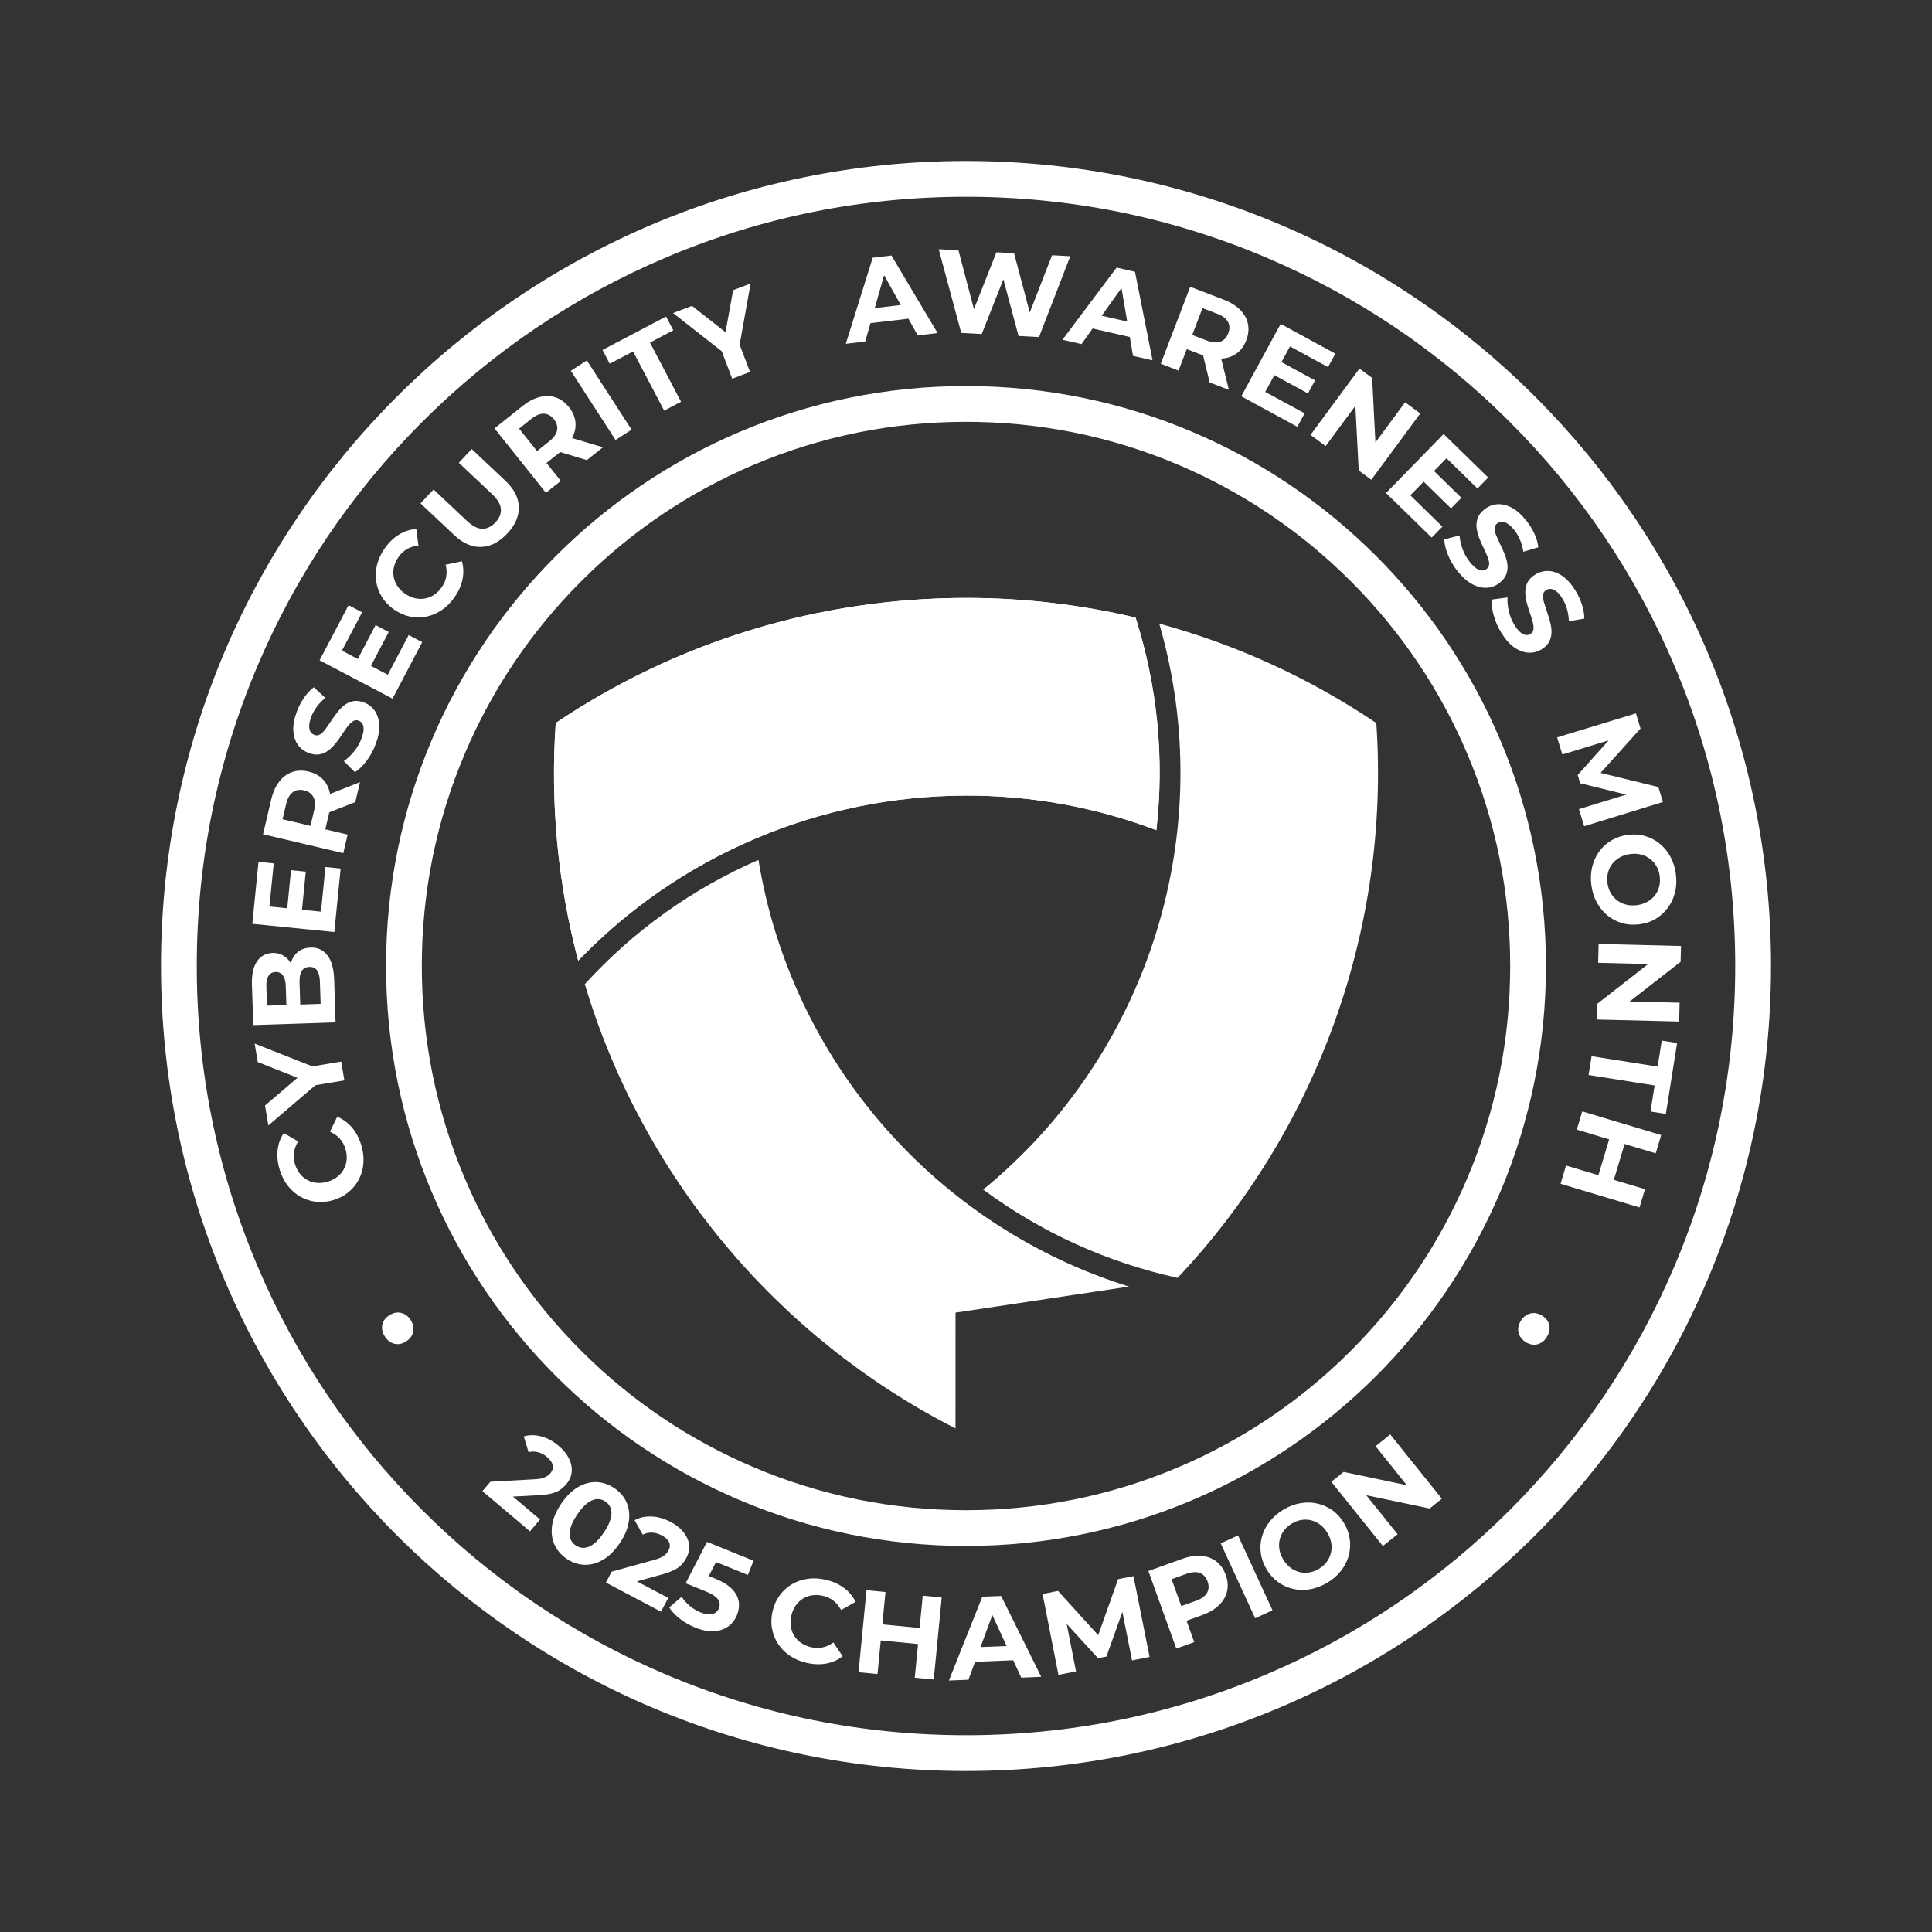 <?xml version="1.0" encoding="UTF-8"?>
<svg id="Layer_1" data-name="Layer 1" xmlns="http://www.w3.org/2000/svg" viewBox="0 0 1080 1080">
  <rect x="0" y="0" width="1080" height="1080" fill="#333333" stroke="none"/>
  <g>
    <path d="M534.14,798.5c-99.9-50.92-175.03-140.84-207.24-248.35,27.35-29.94,59.97-53.27,97.09-69.46,18.36,112.6,99.34,204.9,207.13,238.51-35.52,5.34-96.97,14.57-96.97,14.57,0,0-.01,45.85-.02,64.73Z" style="fill: #fff;"/>
    <path d="M323.21,537.02c-11.42-43.3-15.64-87.93-12.55-132.88,68.04-45.74,147.42-69.9,229.75-69.9,31.8,0,63.54,3.7,94.4,11.01,12.25,38.65,16.15,78.57,11.6,118.82-33.87-12.84-69.49-19.33-105.97-19.33-82.25,0-160.82,33.51-217.23,92.29Z" style="fill: #fff;"/>
    <path d="M323.21,537.02c-11.42-43.3-15.64-87.93-12.55-132.88,68.04-45.74,147.42-69.9,229.75-69.9,31.8,0,63.54,3.7,94.4,11.01,12.25,38.65,16.15,78.57,11.6,118.82-33.87-12.84-69.49-19.33-105.97-19.33-82.25,0-160.82,33.51-217.23,92.29Z" style="fill: #fff;"/>
    <path d="M658.3,714.34c-39.6-8.72-76.11-25.3-108.69-49.36,93.09-76.09,131.88-201.14,98.41-316.38,43.2,11.75,83.97,30.42,121.35,55.58,7.79,114.22-32.57,226.92-111.07,310.16Z" style="fill: #fff;"/>
  </g>
  <path d="M540,110c58.06,0,114.37,11.37,167.37,33.78,51.2,21.66,97.19,52.66,136.69,92.16,39.5,39.5,70.5,85.48,92.16,136.69,22.42,53,33.78,109.31,33.78,167.37s-11.37,114.37-33.78,167.37c-21.66,51.2-52.66,97.19-92.16,136.69-39.5,39.5-85.48,70.5-136.69,92.16-53,22.42-109.31,33.78-167.37,33.78s-114.37-11.37-167.37-33.78c-51.2-21.66-97.19-52.66-136.69-92.16-39.5-39.5-70.5-85.48-92.16-136.69-22.42-53-33.78-109.31-33.78-167.37s11.37-114.37,33.78-167.37c21.66-51.2,52.66-97.19,92.16-136.69,39.5-39.5,85.48-70.5,136.69-92.16,53-22.42,109.31-33.78,167.37-33.78M540,90c-248.53,0-450,201.47-450,450s201.47,450,450,450,450-201.47,450-450S788.53,90,540,90h0Z" style="fill: #fff;"/>
  <path d="M540,235.81c41.07,0,80.91,8.04,118.4,23.9,36.22,15.32,68.75,37.26,96.7,65.2,27.94,27.94,49.88,60.48,65.2,96.7,15.86,37.49,23.9,77.33,23.9,118.4s-8.04,80.91-23.9,118.4c-15.32,36.22-37.26,68.75-65.2,96.7-27.94,27.94-60.48,49.88-96.7,65.2-37.49,15.86-77.33,23.9-118.4,23.9s-80.91-8.04-118.4-23.9c-36.22-15.32-68.75-37.26-96.7-65.2-27.94-27.94-49.88-60.48-65.2-96.7-15.86-37.49-23.9-77.33-23.9-118.4s8.04-80.91,23.9-118.4c15.32-36.22,37.26-68.75,65.2-96.7,27.94-27.94,60.48-49.88,96.7-65.2,37.49-15.86,77.33-23.9,118.4-23.9M540,215.81c-179.05,0-324.19,145.15-324.19,324.19s145.15,324.19,324.19,324.19,324.19-145.15,324.19-324.19-145.15-324.19-324.19-324.19h0Z" style="fill: #fff;"/>
  <g id="CAM">
    <path d="M229.58,737.92c1.37,2.14,1.83,4.33,1.37,6.54-.46,2.22-1.78,4.02-3.96,5.42-2.18,1.39-4.36,1.82-6.52,1.28-2.17-.54-3.94-1.88-5.31-4.03-1.39-2.18-1.87-4.36-1.44-6.54.43-2.18,1.74-3.96,3.92-5.35,2.18-1.39,4.37-1.84,6.56-1.34,2.19.5,3.99,1.84,5.38,4.02Z" style="fill: #fff;"/>
    <path d="M201.94,640.01c1.04,3.4,1.45,6.72,1.23,9.98-.22,3.26-1.03,6.27-2.43,9.04-1.4,2.77-3.3,5.17-5.71,7.22-2.4,2.04-5.26,3.57-8.58,4.58-3.31,1.01-6.54,1.35-9.67,1-3.13-.35-6.06-1.29-8.78-2.82-2.72-1.53-5.07-3.57-7.07-6.13-2-2.55-3.52-5.55-4.57-8.99-1.17-3.82-1.56-7.47-1.18-10.96.38-3.49,1.53-6.67,3.44-9.55l8.04,4.7c-1.26,2.04-2.03,4.11-2.33,6.22-.29,2.11-.11,4.25.56,6.44.63,2.06,1.54,3.84,2.74,5.36,1.2,1.52,2.62,2.71,4.26,3.58,1.64.87,3.43,1.39,5.36,1.56,1.93.17,3.95-.07,6.04-.71,2.1-.64,3.9-1.57,5.41-2.79,1.51-1.22,2.7-2.65,3.57-4.29.87-1.64,1.38-3.43,1.53-5.35.15-1.92-.1-3.92-.73-5.97-.67-2.18-1.71-4.06-3.14-5.65-1.42-1.58-3.25-2.86-5.47-3.83l4.04-8.39c3.2,1.32,5.94,3.31,8.23,5.98s4.02,5.94,5.2,9.8Z" style="fill: #fff;"/>
    <path d="M192.51,603.94l-18.56,3.1,5.96-3.46-29.89,25.55-1.87-11.16,22.95-19.58,1.07,6.43-28.08-11.12-1.73-10.32,36.57,14.43-6.75-1.27,18.56-3.1,1.76,10.51Z" style="fill: #fff;"/>
    <path d="M187.62,571.51l-46.04,1.51-.74-22.49c-.19-5.79.76-10.18,2.86-13.16,2.1-2.99,4.94-4.54,8.54-4.66,2.41-.08,4.52.44,6.34,1.57,1.81,1.13,3.24,2.7,4.27,4.73,1.03,2.03,1.59,4.38,1.68,7.06l-2.74-1.16c-.1-2.89.29-5.47,1.16-7.74.87-2.27,2.2-4.05,4-5.37,1.8-1.31,4.04-2.01,6.71-2.1,3.95-.13,7.08,1.33,9.39,4.37,2.32,3.04,3.57,7.59,3.77,13.64l.78,23.81ZM179.24,561.19l-.41-12.43c-.09-2.76-.61-4.84-1.55-6.24-.94-1.39-2.4-2.06-4.38-2-1.93.06-3.34.82-4.24,2.28-.9,1.46-1.3,3.57-1.21,6.33l.43,13.22-7.76.25-.37-11.38c-.08-2.59-.6-4.56-1.54-5.91-.94-1.35-2.34-2-4.18-1.94-1.8.06-3.12.79-3.98,2.2-.85,1.41-1.24,3.41-1.15,6l.35,10.59,29.99-.99Z" style="fill: #fff;"/>
    <path d="M179.43,509.62l2.49-24.95,8.51.85-3.54,35.49-45.84-4.58,3.46-34.64,8.51.85-2.41,24.1,28.81,2.88ZM160.49,508.52l2.2-22.07,8.25.82-2.2,22.07-8.25-.82Z" style="fill: #fff;"/>
    <path d="M191.88,476.92l-44.84-10.56,4.57-19.41c.95-4.01,2.41-7.32,4.4-9.92,1.99-2.6,4.38-4.4,7.19-5.4,2.81-1.01,5.9-1.11,9.27-.32,3.33.79,6.02,2.25,8.06,4.4,2.04,2.15,3.36,4.83,3.96,8.03.6,3.21.42,6.82-.52,10.83l-3.21,13.64-3.46-5.68,17.04,4.01-2.44,10.38ZM178.44,462.8l-5.95,3.46,3.08-13.07c.75-3.2.62-5.76-.39-7.66-1.02-1.91-2.74-3.15-5.17-3.72-2.48-.58-4.58-.25-6.32,1.01s-2.99,3.49-3.74,6.69l-3.08,13.07-3.85-5.77,25.43,5.99ZM198.6,448.41l-18.91,7.38,2.61-11.08,18.94-7.5-2.64,11.21Z" style="fill: #fff;"/>
    <path d="M210,416c-1.3,3.45-3.01,6.58-5.12,9.39-2.12,2.81-4.28,4.9-6.48,6.28l-6.23-6.22c2.01-1.35,3.91-3.13,5.71-5.34,1.79-2.21,3.18-4.6,4.15-7.19.74-1.97,1.15-3.63,1.21-4.99.07-1.36-.14-2.46-.62-3.29-.48-.84-1.17-1.43-2.08-1.77-1.15-.43-2.23-.33-3.25.32-1.02.65-2.02,1.63-3.01,2.94-.99,1.31-2.01,2.79-3.08,4.43-1.06,1.64-2.22,3.24-3.47,4.81-1.25,1.57-2.6,2.92-4.06,4.06-1.46,1.14-3.1,1.89-4.93,2.25s-3.89.12-6.19-.75c-2.46-.93-4.46-2.44-5.99-4.54-1.53-2.1-2.39-4.72-2.59-7.87-.2-3.14.47-6.75,2-10.81,1.02-2.71,2.35-5.26,3.97-7.64,1.63-2.39,3.46-4.35,5.49-5.88l6.41,5.94c-1.91,1.58-3.52,3.27-4.83,5.07s-2.33,3.67-3.06,5.6c-.73,1.93-1.1,3.59-1.11,5-.01,1.4.24,2.51.76,3.31.52.81,1.25,1.39,2.19,1.74,1.11.42,2.17.3,3.19-.34,1.02-.65,2.01-1.63,2.98-2.96.97-1.32,1.99-2.8,3.08-4.43,1.08-1.63,2.23-3.24,3.44-4.82,1.21-1.58,2.54-2.95,4-4.08,1.46-1.14,3.1-1.89,4.93-2.25,1.83-.37,3.87-.12,6.13.73,2.42.91,4.38,2.43,5.88,4.54,1.5,2.11,2.36,4.75,2.58,7.9.22,3.15-.45,6.78-2,10.89Z" style="fill: #fff;"/>
    <path d="M216.78,377.19l11.67-22.19,7.57,3.98-16.6,31.57-40.77-21.44,16.2-30.81,7.57,3.98-11.27,21.43,25.63,13.47ZM199.64,369.07l10.32-19.63,7.34,3.86-10.32,19.63-7.34-3.86Z" style="fill: #fff;"/>
    <path d="M253.97,334.02c-2.05,2.9-4.43,5.26-7.14,7.08-2.71,1.82-5.59,3.02-8.63,3.61-3.05.59-6.11.55-9.2-.1-3.09-.65-6.04-1.97-8.87-3.98-2.83-2-5.07-4.35-6.71-7.04-1.64-2.69-2.69-5.58-3.14-8.67-.45-3.08-.28-6.2.52-9.34.8-3.14,2.23-6.18,4.31-9.12,2.3-3.26,4.95-5.81,7.94-7.64,2.99-1.84,6.21-2.88,9.66-3.12l1.21,9.24c-2.38.25-4.5.91-6.34,1.96-1.85,1.06-3.43,2.52-4.75,4.38-1.24,1.76-2.09,3.57-2.56,5.44-.47,1.88-.54,3.73-.23,5.56.31,1.83,1,3.57,2.05,5.2,1.05,1.63,2.47,3.08,4.26,4.34,1.79,1.27,3.63,2.12,5.52,2.57,1.89.45,3.75.51,5.58.2,1.83-.32,3.56-1,5.17-2.07,1.61-1.06,3.04-2.47,4.28-4.23,1.32-1.86,2.17-3.84,2.54-5.94.38-2.09.27-4.32-.32-6.67l9.11-1.94c.92,3.34,1.02,6.73.31,10.17s-2.24,6.81-4.57,10.11Z" style="fill: #fff;"/>
    <path d="M283.47,298.33c-4.48,4.76-9.31,7.23-14.49,7.41-5.18.19-10.22-2.04-15.14-6.67l-18.77-17.69,7.31-7.76,18.49,17.42c3.19,3.01,6.11,4.52,8.75,4.54,2.64.02,5.07-1.16,7.3-3.52,2.23-2.36,3.25-4.86,3.08-7.49-.17-2.63-1.85-5.45-5.04-8.46l-18.49-17.42,7.22-7.66,18.77,17.69c4.92,4.63,7.44,9.54,7.56,14.72.12,5.18-2.06,10.15-6.54,14.9Z" style="fill: #fff;"/>
    <path d="M305.16,275.48l-28.74-36,15.58-12.44c3.22-2.57,6.42-4.27,9.58-5.08,3.17-.81,6.16-.75,8.99.19,2.83.94,5.32,2.77,7.49,5.48,2.13,2.67,3.34,5.49,3.62,8.44.28,2.95-.34,5.87-1.85,8.76-1.51,2.89-3.88,5.62-7.1,8.19l-10.96,8.75.79-6.61,10.92,13.68-8.33,6.65ZM303.31,256.08l-6.82-.95,10.49-8.38c2.57-2.05,4.05-4.14,4.43-6.27.38-2.13-.21-4.17-1.77-6.12-1.59-1.99-3.45-3.02-5.6-3.11-2.14-.08-4.5.9-7.07,2.95l-10.49,8.38.54-6.92,16.3,20.42ZM328.05,257.21l-19.43-5.88,8.9-7.1,19.53,5.8-9,7.19Z" style="fill: #fff;"/>
    <path d="M344.1,245.98l-25-38.69,8.95-5.79,25,38.69-8.96,5.79Z" style="fill: #fff;"/>
    <path d="M371.27,229.56l-17.38-33.09-13.05,6.85-4.04-7.69,35.54-18.67,4.04,7.69-13.05,6.85,17.38,33.09-9.44,4.96Z" style="fill: #fff;"/>
    <path d="M409.3,211.7l-6.7-17.59,4.57,5.16-30.93-24.27,10.58-4.03,23.72,18.64-6.09,2.32,5.37-29.72,9.78-3.72-6.95,38.7-.08-6.87,6.7,17.59-9.96,3.79Z" style="fill: #fff;"/>
    <path d="M472.81,192.2l15.03-48.14,10.46-1.23,25.82,43.35-11.11,1.3-21.47-38.43,4.18-.49-12.06,42.36-10.85,1.27ZM481.86,181.2l1.87-8.37,23.53-2.76,3.82,7.7-29.21,3.42Z" style="fill: #fff;"/>
    <path d="M537.34,186.12l-12.6-46.8,11.04.59,10.91,41.44-5.52-.29,15.84-40.02,9.86.52,10.98,41.44-5.32-.28,15.57-40.03,10.19.54-17.49,45.2-11.43-.61-9.73-36.37,3.02.16-13.86,35.11-11.44-.61Z" style="fill: #fff;"/>
    <path d="M593.92,189.91l30.28-40.33,10.26,2.35,9.81,49.5-10.91-2.49-7.36-43.4,4.11.94-25.55,35.88-10.65-2.43ZM606.13,182.57l4.56-7.26,23.09,5.28,1.02,8.54-28.67-6.56Z" style="fill: #fff;"/>
    <path d="M648.86,203.34l16.48-43.01,18.62,7.13c3.85,1.48,6.93,3.37,9.24,5.69,2.31,2.32,3.77,4.93,4.39,7.85.62,2.92.31,5.99-.93,9.23-1.22,3.2-3.04,5.66-5.44,7.39-2.4,1.73-5.23,2.68-8.49,2.84-3.26.16-6.81-.5-10.66-1.97l-13.09-5.02,6.1-2.67-6.26,16.35-9.96-3.81ZM664.66,191.92l-2.63-6.37,12.54,4.8c3.07,1.18,5.62,1.39,7.65.64,2.02-.75,3.49-2.29,4.38-4.63.91-2.38.86-4.51-.16-6.4-1.01-1.89-3.06-3.43-6.13-4.6l-12.54-4.8,6.24-3.04-9.35,24.4ZM676.21,213.82l-4.77-19.73,10.63,4.07,4.9,19.78-10.75-4.12Z" style="fill: #fff;"/>
    <path d="M707.28,219.08l22.03,11.98-4.09,7.52-31.33-17.04,22-40.47,30.58,16.63-4.09,7.52-21.27-11.57-13.83,25.44ZM715.64,202.05l19.48,10.59-3.96,7.29-19.48-10.59,3.96-7.28Z" style="fill: #fff;"/>
    <path d="M732.59,243.1l27.36-37.06,7.09,5.24,2.17,42.83-3.44-2.54,19.7-26.68,8.47,6.25-27.36,37.06-7.04-5.2-2.22-42.86,3.44,2.54-19.7,26.68-8.47-6.25Z" style="fill: #fff;"/>
    <path d="M788.37,276.88l17.94,17.51-5.98,6.12-25.52-24.91,32.18-32.96,24.91,24.32-5.98,6.12-17.33-16.92-20.22,20.72ZM801.05,262.77l15.87,15.49-5.79,5.93-15.87-15.49,5.79-5.93Z" style="fill: #fff;"/>
    <path d="M814.94,319.49c-2.3-2.88-4.13-5.94-5.47-9.19-1.34-3.25-2.04-6.18-2.1-8.78l8.53-2.2c.14,2.42.7,4.96,1.69,7.63.99,2.67,2.34,5.08,4.07,7.24,1.32,1.64,2.54,2.84,3.68,3.59,1.13.75,2.18,1.13,3.15,1.14.97.01,1.83-.28,2.58-.89.96-.77,1.42-1.76,1.38-2.96-.04-1.21-.37-2.57-1-4.09s-1.38-3.16-2.24-4.91-1.66-3.56-2.37-5.44c-.71-1.87-1.19-3.73-1.42-5.56-.24-1.84-.04-3.63.57-5.39s1.88-3.4,3.8-4.94c2.05-1.65,4.37-2.59,6.96-2.84,2.59-.25,5.28.35,8.09,1.78s5.57,3.84,8.28,7.23c1.81,2.26,3.33,4.7,4.55,7.31,1.22,2.62,1.98,5.19,2.26,7.72l-8.37,2.49c-.39-2.45-1.02-4.69-1.9-6.74-.88-2.05-1.97-3.88-3.26-5.49-1.29-1.61-2.53-2.78-3.73-3.5-1.2-.72-2.28-1.07-3.23-1.04-.96.04-1.83.37-2.61,1-.92.74-1.37,1.71-1.33,2.92.04,1.21.38,2.56,1.03,4.07s1.39,3.14,2.24,4.91c.85,1.76,1.65,3.57,2.4,5.41.75,1.85,1.24,3.69,1.47,5.52.23,1.84.04,3.63-.57,5.39s-1.86,3.39-3.75,4.9c-2.02,1.62-4.32,2.54-6.9,2.75-2.58.21-5.29-.39-8.11-1.81-2.82-1.42-5.61-3.84-8.35-7.27Z" style="fill: #fff;"/>
    <path d="M839.34,353.89c-1.95-3.13-3.39-6.39-4.33-9.78-.95-3.39-1.29-6.38-1.04-8.96l8.73-1.16c-.15,2.42.1,5.01.76,7.78.66,2.77,1.72,5.32,3.18,7.67,1.11,1.79,2.18,3.12,3.22,4,1.04.88,2.03,1.38,2.99,1.51.96.13,1.85-.06,2.67-.57,1.04-.65,1.62-1.57,1.72-2.78s-.06-2.59-.5-4.18c-.44-1.58-.99-3.3-1.64-5.14s-1.22-3.73-1.71-5.68c-.49-1.95-.74-3.84-.75-5.69-.01-1.85.39-3.61,1.21-5.29s2.27-3.16,4.36-4.45c2.24-1.39,4.65-2.05,7.25-1.99,2.6.06,5.2.98,7.82,2.73,2.62,1.76,5.07,4.48,7.36,8.17,1.53,2.46,2.74,5.06,3.65,7.8.9,2.74,1.35,5.39,1.33,7.93l-8.61,1.48c-.09-2.47-.45-4.78-1.08-6.92-.63-2.14-1.49-4.08-2.58-5.83-1.09-1.75-2.19-3.06-3.29-3.92-1.11-.86-2.13-1.33-3.09-1.41-.95-.08-1.86.15-2.71.68-1.01.62-1.56,1.54-1.67,2.74-.11,1.2.07,2.59.53,4.16.46,1.57,1.01,3.29,1.64,5.14.63,1.85,1.21,3.74,1.74,5.66s.79,3.81.81,5.66c.01,1.85-.39,3.61-1.21,5.29s-2.25,3.14-4.3,4.42c-2.2,1.37-4.59,2-7.18,1.91-2.59-.09-5.2-1.02-7.84-2.76-2.64-1.75-5.11-4.48-7.43-8.21Z" style="fill: #fff;"/>
    <path d="M870.43,412.2l44.07-13.41,2.57,8.44-25.39,28.22-1.36-4.47,36.71,8.98,2.55,8.37-44.03,13.54-2.91-9.57,29.38-9.01.54,1.76-29.22-7.21-1.4-4.6,20.16-22.57.65,2.14-29.4,8.95-2.91-9.57Z" style="fill: #fff;"/>
    <path d="M889.57,494.8c-.46-3.61-.3-7.03.48-10.25s2.09-6.08,3.94-8.6,4.12-4.58,6.84-6.18c2.71-1.61,5.77-2.63,9.16-3.07,3.39-.44,6.61-.22,9.64.66,3.03.87,5.76,2.3,8.18,4.29,2.42,1.99,4.42,4.43,5.98,7.33,1.57,2.89,2.58,6.13,3.04,9.7.46,3.61.3,7-.49,10.18-.79,3.17-2.1,6.02-3.95,8.53-1.84,2.51-4.11,4.59-6.8,6.21-2.69,1.63-5.75,2.66-9.19,3.1-3.39.44-6.62.21-9.67-.68-3.06-.89-5.78-2.32-8.18-4.29-2.4-1.97-4.38-4.39-5.94-7.27-1.56-2.88-2.57-6.1-3.03-9.66ZM898.56,493.58c.26,2.04.85,3.88,1.77,5.51.92,1.63,2.11,3.01,3.58,4.15s3.15,1.95,5.02,2.44c1.88.49,3.9.6,6.08.32,2.17-.28,4.11-.89,5.8-1.84,1.69-.95,3.11-2.15,4.25-3.6,1.14-1.45,1.95-3.09,2.42-4.92.47-1.83.58-3.77.32-5.81-.26-2.04-.85-3.88-1.77-5.51-.92-1.63-2.11-3.01-3.58-4.15s-3.15-1.95-5.02-2.44c-1.88-.49-3.9-.6-6.08-.32-2.13.27-4.06.88-5.77,1.83-1.71.95-3.14,2.15-4.28,3.6-1.14,1.45-1.95,3.09-2.42,4.92-.47,1.83-.58,3.77-.32,5.81Z" style="fill: #fff;"/>
    <path d="M893.63,527.68l46.05,1.13-.21,8.82-33.82,26.36.1-4.28,33.16.81-.26,10.53-46.05-1.13.21-8.75,33.82-26.42-.1,4.28-33.16-.81.26-10.53Z" style="fill: #fff;"/>
    <path d="M889.7,590.41l36.92,5.84,2.3-14.56,8.58,1.36-6.28,39.65-8.58-1.36,2.3-14.56-36.92-5.85,1.67-10.53Z" style="fill: #fff;"/>
    <path d="M919.55,664.76l-3.06,10.21-44.13-13.22,3.06-10.21,44.13,13.22ZM881.42,631.49l3.06-10.21,44.13,13.22-3.06,10.21-44.13-13.22ZM893.28,657.71l6.46-21.56,8.64,2.59-6.46,21.56-8.64-2.59Z" style="fill: #fff;"/>
    <path d="M850.23,738.21c1.37-2.14,3.16-3.47,5.37-3.99,2.21-.52,4.4-.08,6.58,1.32,2.18,1.4,3.48,3.19,3.9,5.39.42,2.19-.06,4.36-1.43,6.51-1.39,2.18-3.17,3.53-5.33,4.05-2.16.52-4.33.08-6.5-1.31-2.18-1.4-3.5-3.19-3.97-5.39-.47-2.2,0-4.39,1.39-6.57Z" style="fill: #fff;"/>
  </g>
  <g id="_2025" data-name="2025">
    <path d="M269.67,833.57l4.46-5.28,24.4-1.35c1.89-.07,3.42-.27,4.57-.62,1.15-.35,2.09-.76,2.81-1.24.72-.48,1.31-.99,1.76-1.53,1.19-1.41,1.62-2.89,1.31-4.45-.32-1.56-1.4-3.12-3.24-4.68-1.47-1.25-3.08-2.11-4.82-2.61-1.74-.49-3.55-.5-5.44-.03l-2.71-8.83c3.04-.88,6.26-.88,9.67-.02,3.4.87,6.68,2.63,9.83,5.29,2.61,2.21,4.54,4.57,5.78,7.08s1.75,5,1.54,7.46c-.21,2.46-1.23,4.77-3.04,6.91-.96,1.14-2.06,2.15-3.29,3.03-1.23.88-2.8,1.58-4.7,2.1-1.9.52-4.33.85-7.27,1.01l-20.22,1.09.95-4.28,19.86,16.77-5.61,6.64-26.59-22.46Z" style="fill: #fff;"/>
    <path d="M316.76,871.35c-3.13-2.11-5.41-4.77-6.84-7.99-1.43-3.21-1.86-6.77-1.29-10.67.57-3.9,2.26-7.95,5.09-12.13,2.82-4.18,5.94-7.27,9.34-9.26,3.41-1.99,6.87-2.92,10.38-2.8s6.84,1.24,9.96,3.35c3.16,2.13,5.45,4.8,6.86,8.01,1.41,3.2,1.83,6.75,1.26,10.66-.57,3.9-2.27,7.95-5.09,12.13-2.82,4.18-5.94,7.27-9.34,9.26-3.41,1.99-6.86,2.93-10.36,2.82-3.5-.11-6.83-1.23-9.99-3.37ZM321.81,863.88c1.49,1.01,3.07,1.47,4.75,1.38,1.67-.09,3.44-.83,5.31-2.21,1.86-1.39,3.76-3.52,5.7-6.39s3.2-5.43,3.79-7.68c.59-2.25.61-4.16.07-5.75-.55-1.58-1.56-2.88-3.05-3.89-1.46-.98-3.02-1.43-4.69-1.34-1.67.09-3.44.83-5.31,2.22-1.86,1.39-3.76,3.52-5.7,6.39-1.94,2.87-3.2,5.43-3.79,7.68-.59,2.25-.61,4.16-.07,5.75s1.54,2.87,3,3.85Z" style="fill: #fff;"/>
    <path d="M338.71,884.67l3.23-6.11,23.55-6.54c1.84-.47,3.28-1,4.33-1.58,1.05-.58,1.88-1.19,2.48-1.81.6-.62,1.07-1.25,1.4-1.87.86-1.63.97-3.17.33-4.63-.64-1.46-2.03-2.75-4.17-3.88-1.71-.9-3.46-1.41-5.26-1.52s-3.58.27-5.32,1.13l-4.53-8.05c2.78-1.51,5.93-2.2,9.44-2.08,3.51.12,7.09,1.14,10.73,3.07,3.03,1.6,5.41,3.49,7.16,5.68,1.75,2.19,2.78,4.51,3.1,6.96s-.18,4.92-1.49,7.4c-.7,1.32-1.55,2.54-2.57,3.67-1.02,1.13-2.4,2.15-4.15,3.06-1.75.91-4.04,1.76-6.89,2.54l-19.52,5.39v-4.39s22.99,12.14,22.99,12.14l-4.06,7.68-30.78-16.26Z" style="fill: #fff;"/>
    <path d="M388.51,909.76c-2.97-1.21-5.74-2.79-8.33-4.77s-4.62-4.11-6.09-6.42l6.97-5.98c1.15,1.84,2.65,3.54,4.5,5.1s3.88,2.78,6.07,3.67c2.48,1.01,4.63,1.31,6.45.91,1.82-.4,3.08-1.47,3.79-3.22.45-1.1.56-2.19.33-3.27-.22-1.08-.97-2.14-2.23-3.18-1.26-1.03-3.19-2.08-5.79-3.13l-10.91-4.43,11.95-23.13,26.03,10.57-3.22,7.93-22.5-9.14,6.95-2.43-8.48,16.51-3.29-6.59,9.02,3.67c4.23,1.72,7.4,3.68,9.51,5.88,2.11,2.21,3.35,4.55,3.72,7.02.37,2.47.04,4.97-.98,7.49s-2.6,4.59-4.72,6.21c-2.13,1.62-4.77,2.56-7.93,2.82-3.16.25-6.77-.44-10.83-2.09Z" style="fill: #fff;"/>
    <path d="M450.67,929.48c-3.46-.82-6.54-2.15-9.23-3.99-2.7-1.83-4.89-4.06-6.57-6.67s-2.79-5.47-3.34-8.57-.42-6.34.38-9.72c.8-3.37,2.14-6.32,4.03-8.85s4.18-4.58,6.87-6.15c2.69-1.57,5.65-2.57,8.86-3,3.21-.43,6.57-.23,10.07.6,3.88.92,7.24,2.43,10.05,4.52,2.82,2.09,4.98,4.69,6.5,7.8l-8.12,4.56c-1.12-2.11-2.52-3.83-4.19-5.15-1.67-1.32-3.62-2.25-5.83-2.77-2.09-.5-4.09-.61-6.01-.34-1.91.27-3.66.89-5.25,1.87-1.58.98-2.94,2.26-4.06,3.84-1.12,1.58-1.93,3.44-2.44,5.58-.51,2.13-.62,4.16-.33,6.08.29,1.92.92,3.67,1.9,5.25.98,1.58,2.26,2.93,3.85,4.02,1.59,1.1,3.43,1.9,5.52,2.39,2.22.53,4.37.58,6.46.15s4.11-1.36,6.07-2.79l5.2,7.73c-2.75,2.1-5.86,3.46-9.32,4.08-3.46.62-7.16.46-11.08-.47Z" style="fill: #fff;"/>
    <path d="M490.53,935.8l-10.61-1.03,4.46-45.85,10.61,1.03-4.46,45.85ZM513.97,919.11l-22.4-2.18.87-8.97,22.4,2.18-.88,8.97ZM515.82,891.98l10.61,1.03-4.46,45.85-10.61-1.03,4.46-45.85Z" style="fill: #fff;"/>
    <path d="M530.44,939.42l18.67-46.85,10.52-.42,22.43,45.2-11.18.45-18.46-39.96,4.21-.17-15.27,41.31-10.92.44ZM540.31,929.14l2.5-8.2,23.67-.95,3.22,7.97-29.39,1.18Z" style="fill: #fff;"/>
    <path d="M591.67,936.24l-8.87-45.2,8.65-1.7,25.5,28.12-4.58.9,12.66-35.61,8.59-1.69,9,45.18-9.82,1.93-5.98-30.14,1.81-.35-10.13,28.34-4.71.92-20.41-22.35,2.2-.43,5.92,30.16-9.82,1.92Z" style="fill: #fff;"/>
    <path d="M657.56,921.54l-15.6-43.34,18.76-6.75c3.88-1.4,7.45-1.97,10.71-1.72,3.26.25,6.08,1.27,8.45,3.08,2.37,1.8,4.15,4.33,5.32,7.6,1.16,3.22,1.4,6.28.72,9.18-.68,2.9-2.2,5.49-4.55,7.76-2.35,2.27-5.47,4.1-9.35,5.5l-13.19,4.75,2.83-6.12,5.93,16.47-10.03,3.61ZM662.06,902.58l-6.17-3.16,12.63-4.55c3.1-1.12,5.17-2.61,6.22-4.48,1.05-1.87,1.15-3.98.31-6.33-.86-2.39-2.29-3.98-4.3-4.75-2-.77-4.55-.6-7.65.52l-12.63,4.55,2.74-6.37,8.85,24.58Z" style="fill: #fff;"/>
    <path d="M701.64,904.61l-19.25-41.85,9.68-4.46,19.25,41.85-9.68,4.46Z" style="fill: #fff;"/>
    <path d="M741.78,884.86c-3.14,1.84-6.35,3.03-9.61,3.57-3.27.54-6.42.46-9.46-.26-3.04-.71-5.83-2-8.37-3.87s-4.68-4.28-6.41-7.23c-1.73-2.95-2.79-5.99-3.17-9.12-.38-3.13-.14-6.2.74-9.21.88-3.01,2.35-5.8,4.4-8.37,2.05-2.57,4.63-4.77,7.73-6.59,3.14-1.84,6.33-3.02,9.56-3.54s6.36-.42,9.4.29c3.04.71,5.83,1.99,8.38,3.82,2.55,1.84,4.7,4.25,6.45,7.24,1.73,2.95,2.78,6.01,3.16,9.17.38,3.16.13,6.23-.74,9.21-.87,2.98-2.33,5.75-4.36,8.31-2.03,2.56-4.6,4.75-7.7,6.57ZM737.13,877.06c1.78-1.04,3.24-2.3,4.38-3.79,1.14-1.48,1.95-3.12,2.42-4.92.47-1.8.56-3.66.28-5.58s-.98-3.82-2.09-5.72-2.43-3.43-3.96-4.62c-1.53-1.19-3.19-2.02-4.97-2.5-1.78-.48-3.61-.58-5.48-.3-1.87.28-3.69.94-5.47,1.99-1.78,1.04-3.24,2.31-4.38,3.79-1.14,1.48-1.95,3.12-2.42,4.92-.47,1.8-.56,3.66-.28,5.58s.98,3.82,2.09,5.71c1.09,1.86,2.4,3.39,3.95,4.59,1.55,1.21,3.21,2.05,4.99,2.53,1.78.48,3.61.58,5.48.3,1.87-.28,3.69-.94,5.47-1.99Z" style="fill: #fff;"/>
    <path d="M773.05,864.23l-28.85-35.91,6.88-5.52,41.96,8.84-3.33,2.68-20.77-25.86,8.21-6.59,28.85,35.91-6.82,5.48-42.01-8.8,3.33-2.68,20.77,25.86-8.21,6.59Z" style="fill: #fff;"/>
  </g>
</svg>